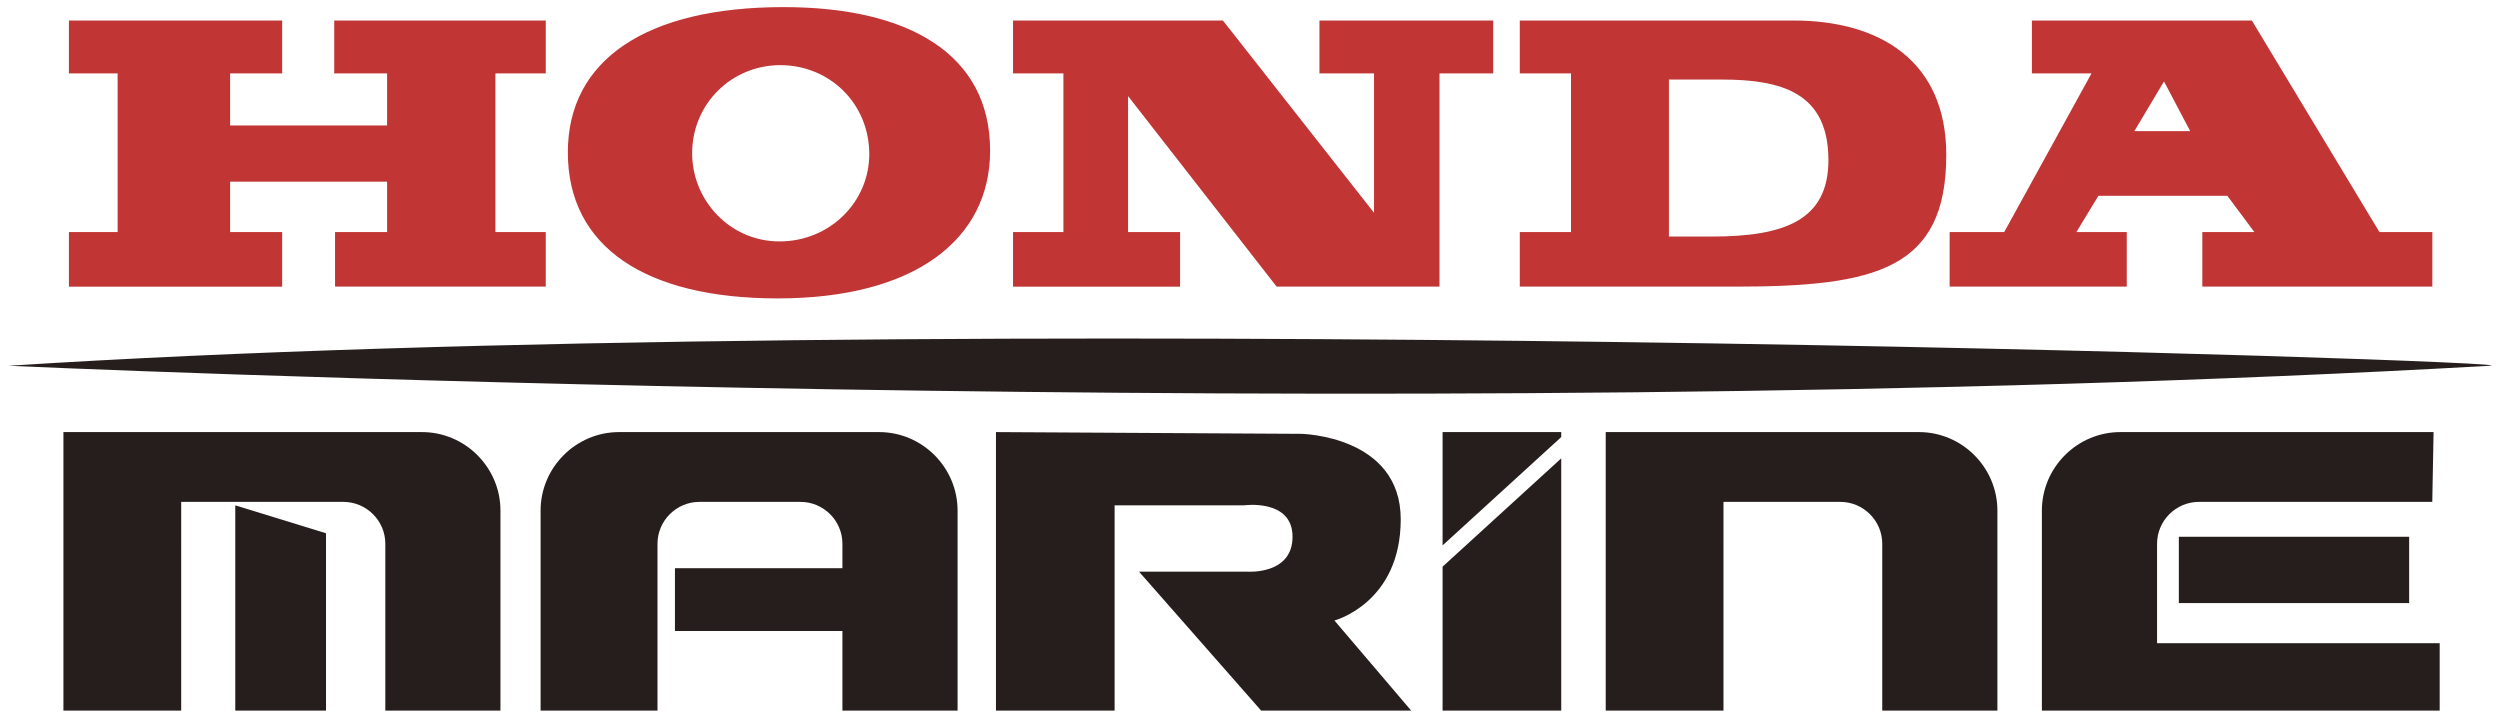 <?xml version="1.0" encoding="utf-8"?>
<!-- Generator: Adobe Illustrator 16.0.0, SVG Export Plug-In . SVG Version: 6.00 Build 0)  -->
<!DOCTYPE svg PUBLIC "-//W3C//DTD SVG 1.1//EN" "http://www.w3.org/Graphics/SVG/1.1/DTD/svg11.dtd">
<svg version="1.1" id="レイヤー_1" xmlns="http://www.w3.org/2000/svg" xmlns:xlink="http://www.w3.org/1999/xlink" x="0px"
	 y="0px" width="418px" height="120px" viewBox="0 0 418 120" enable-background="new 0 0 418 120" xml:space="preserve">
<g>
	<path fill-rule="evenodd" clip-rule="evenodd" fill="#251E1C" d="M1.417,61.158c0,0,229.866,10.506,414.812,0
		C427.761,60.505,155.44,51.244,1.417,61.158L1.417,61.158L1.417,61.158z"/>
	<path fill-rule="evenodd" clip-rule="evenodd" fill="#251E1C" d="M146.979,72.244h-43.464c-7.221,0-13.128,5.908-13.128,13.129
		v33.439h19.546V90.916c0-3.852,3.149-7,7-7h16.92c3.85,0,7,3.148,7,7v4.082h-28.002v10.504h28.002v13.311h19.254V85.373
		C160.107,78.152,154.2,72.244,146.979,72.244L146.979,72.244L146.979,72.244z"/>
	<path fill-rule="evenodd" clip-rule="evenodd" fill="#251E1C" d="M70.552,72.244H10.605v46.568h19.69V83.916h27.13
		c3.847,0,7,3.148,7,7v27.896h19.251V85.373C83.678,78.152,77.77,72.244,70.552,72.244L70.552,72.244L70.552,72.244z"/>
	<path fill-rule="evenodd" clip-rule="evenodd" fill="#251E1C" d="M320.84,72.244h-52.363v46.568h19.69V83.916h19.544
		c3.85,0,7,3.148,7,7v27.896h19.254V85.373C333.965,78.152,328.061,72.244,320.84,72.244L320.84,72.244L320.84,72.244z"/>
	<path fill-rule="evenodd" clip-rule="evenodd" fill="#251E1C" d="M406.676,83.916h-39.019c-3.85,0-6.997,3.148-6.997,7v16.627
		h47.254v11.27h-66.511V85.373c0-7.221,5.909-13.129,13.13-13.129h52.361L406.676,83.916L406.676,83.916L406.676,83.916z"/>
	<polygon fill-rule="evenodd" clip-rule="evenodd" fill="#251E1C" points="364.304,89.748 364.304,100.834 402.81,100.834 
		402.81,89.748 364.304,89.748 364.304,89.748 	"/>
	<path fill-rule="evenodd" clip-rule="evenodd" fill="#251E1C" d="M223.117,103.748c0,0,11.085-2.914,11.085-16.918
		c0-14.002-16.631-14.293-16.631-14.293l-51.046-0.293v46.568h19.838V84.496h21.585c0,0,8.165-1.168,8.165,5.252
		s-7.581,5.832-7.581,5.832h-18.087l20.419,23.232h25.084L223.117,103.748L223.117,103.748L223.117,103.748z"/>
	<polygon fill-rule="evenodd" clip-rule="evenodd" fill="#251E1C" points="39.338,84.496 39.338,118.813 54.508,118.813 
		54.508,89.162 39.338,84.496 39.338,84.496 	"/>
	<polygon fill-rule="evenodd" clip-rule="evenodd" fill="#251E1C" points="241.2,94.748 241.2,118.813 261.037,118.813 
		261.037,76.637 241.2,94.748 241.2,94.748 	"/>
	<polygon fill-rule="evenodd" clip-rule="evenodd" fill="#251E1C" points="261.037,73.078 261.037,72.244 241.2,72.244 
		241.2,91.191 261.037,73.078 261.037,73.078 	"/>
	<path fill-rule="evenodd" clip-rule="evenodd" fill="#C13535" d="M335.104,38.802l14.595-26.527h-9.964V3.43h36.776l21.333,35.372
		h8.845v9.123h-38.462v-9.123h8.704l-4.523-6.069h-21.551l-3.683,6.069h8.422v9.123h-29.617v-9.123H335.104L335.104,38.802
		L335.104,38.802z M204.471,3.43H169.38v8.845h8.421v26.527h-8.421v9.123h27.932v-9.123h-8.701V16.065l24.844,31.859h27.23v-35.65
		h8.982V3.43h-29.055v8.845h9.125v23.298L204.471,3.43L204.471,3.43L204.471,3.43z M47.177,3.43H11.524v8.845h8.143v26.527h-8.143
		v9.123h35.653v-9.123h-8.702V30.38h26.247v8.422h-8.701v9.123h35.231v-9.123h-8.421V12.274h8.421V3.43h-35.37v8.845h8.84v8.703
		H38.475v-8.703h8.702V3.43L47.177,3.43L47.177,3.43z M262.671,38.802V12.274h-8.563V3.43h45.762c14.6,0,25.546,6.881,25.546,22.459
		c0,19.086-11.649,22.036-35.229,22.036h-36.078v-9.123H262.671L262.671,38.802L262.671,38.802z M279.044,13.302v26.249h7.159
		c12.072,0,19.509-2.667,19.509-12.771c0-11.231-7.719-13.479-17.823-13.479H279.044L279.044,13.302L279.044,13.302z M131.019,1.188
		c20.913,0,34.529,7.861,34.529,24.001c0,14.877-12.633,24.705-35.512,24.705c-22.039,0-35.093-8.564-35.093-24.423
		C94.944,10.03,107.998,1.188,131.019,1.188L131.019,1.188L131.019,1.188z M115.726,25.632c0,7.858,6.315,14.734,14.598,14.734
		c8.422,0,15.019-6.596,15.019-14.597c0-8.42-6.597-14.876-14.878-14.876C122.325,10.894,115.726,17.35,115.726,25.632
		L115.726,25.632L115.726,25.632z M361.822,13.611l-4.958,8.316h9.337L361.822,13.611L361.822,13.611L361.822,13.611z"/>
</g>
</svg>
